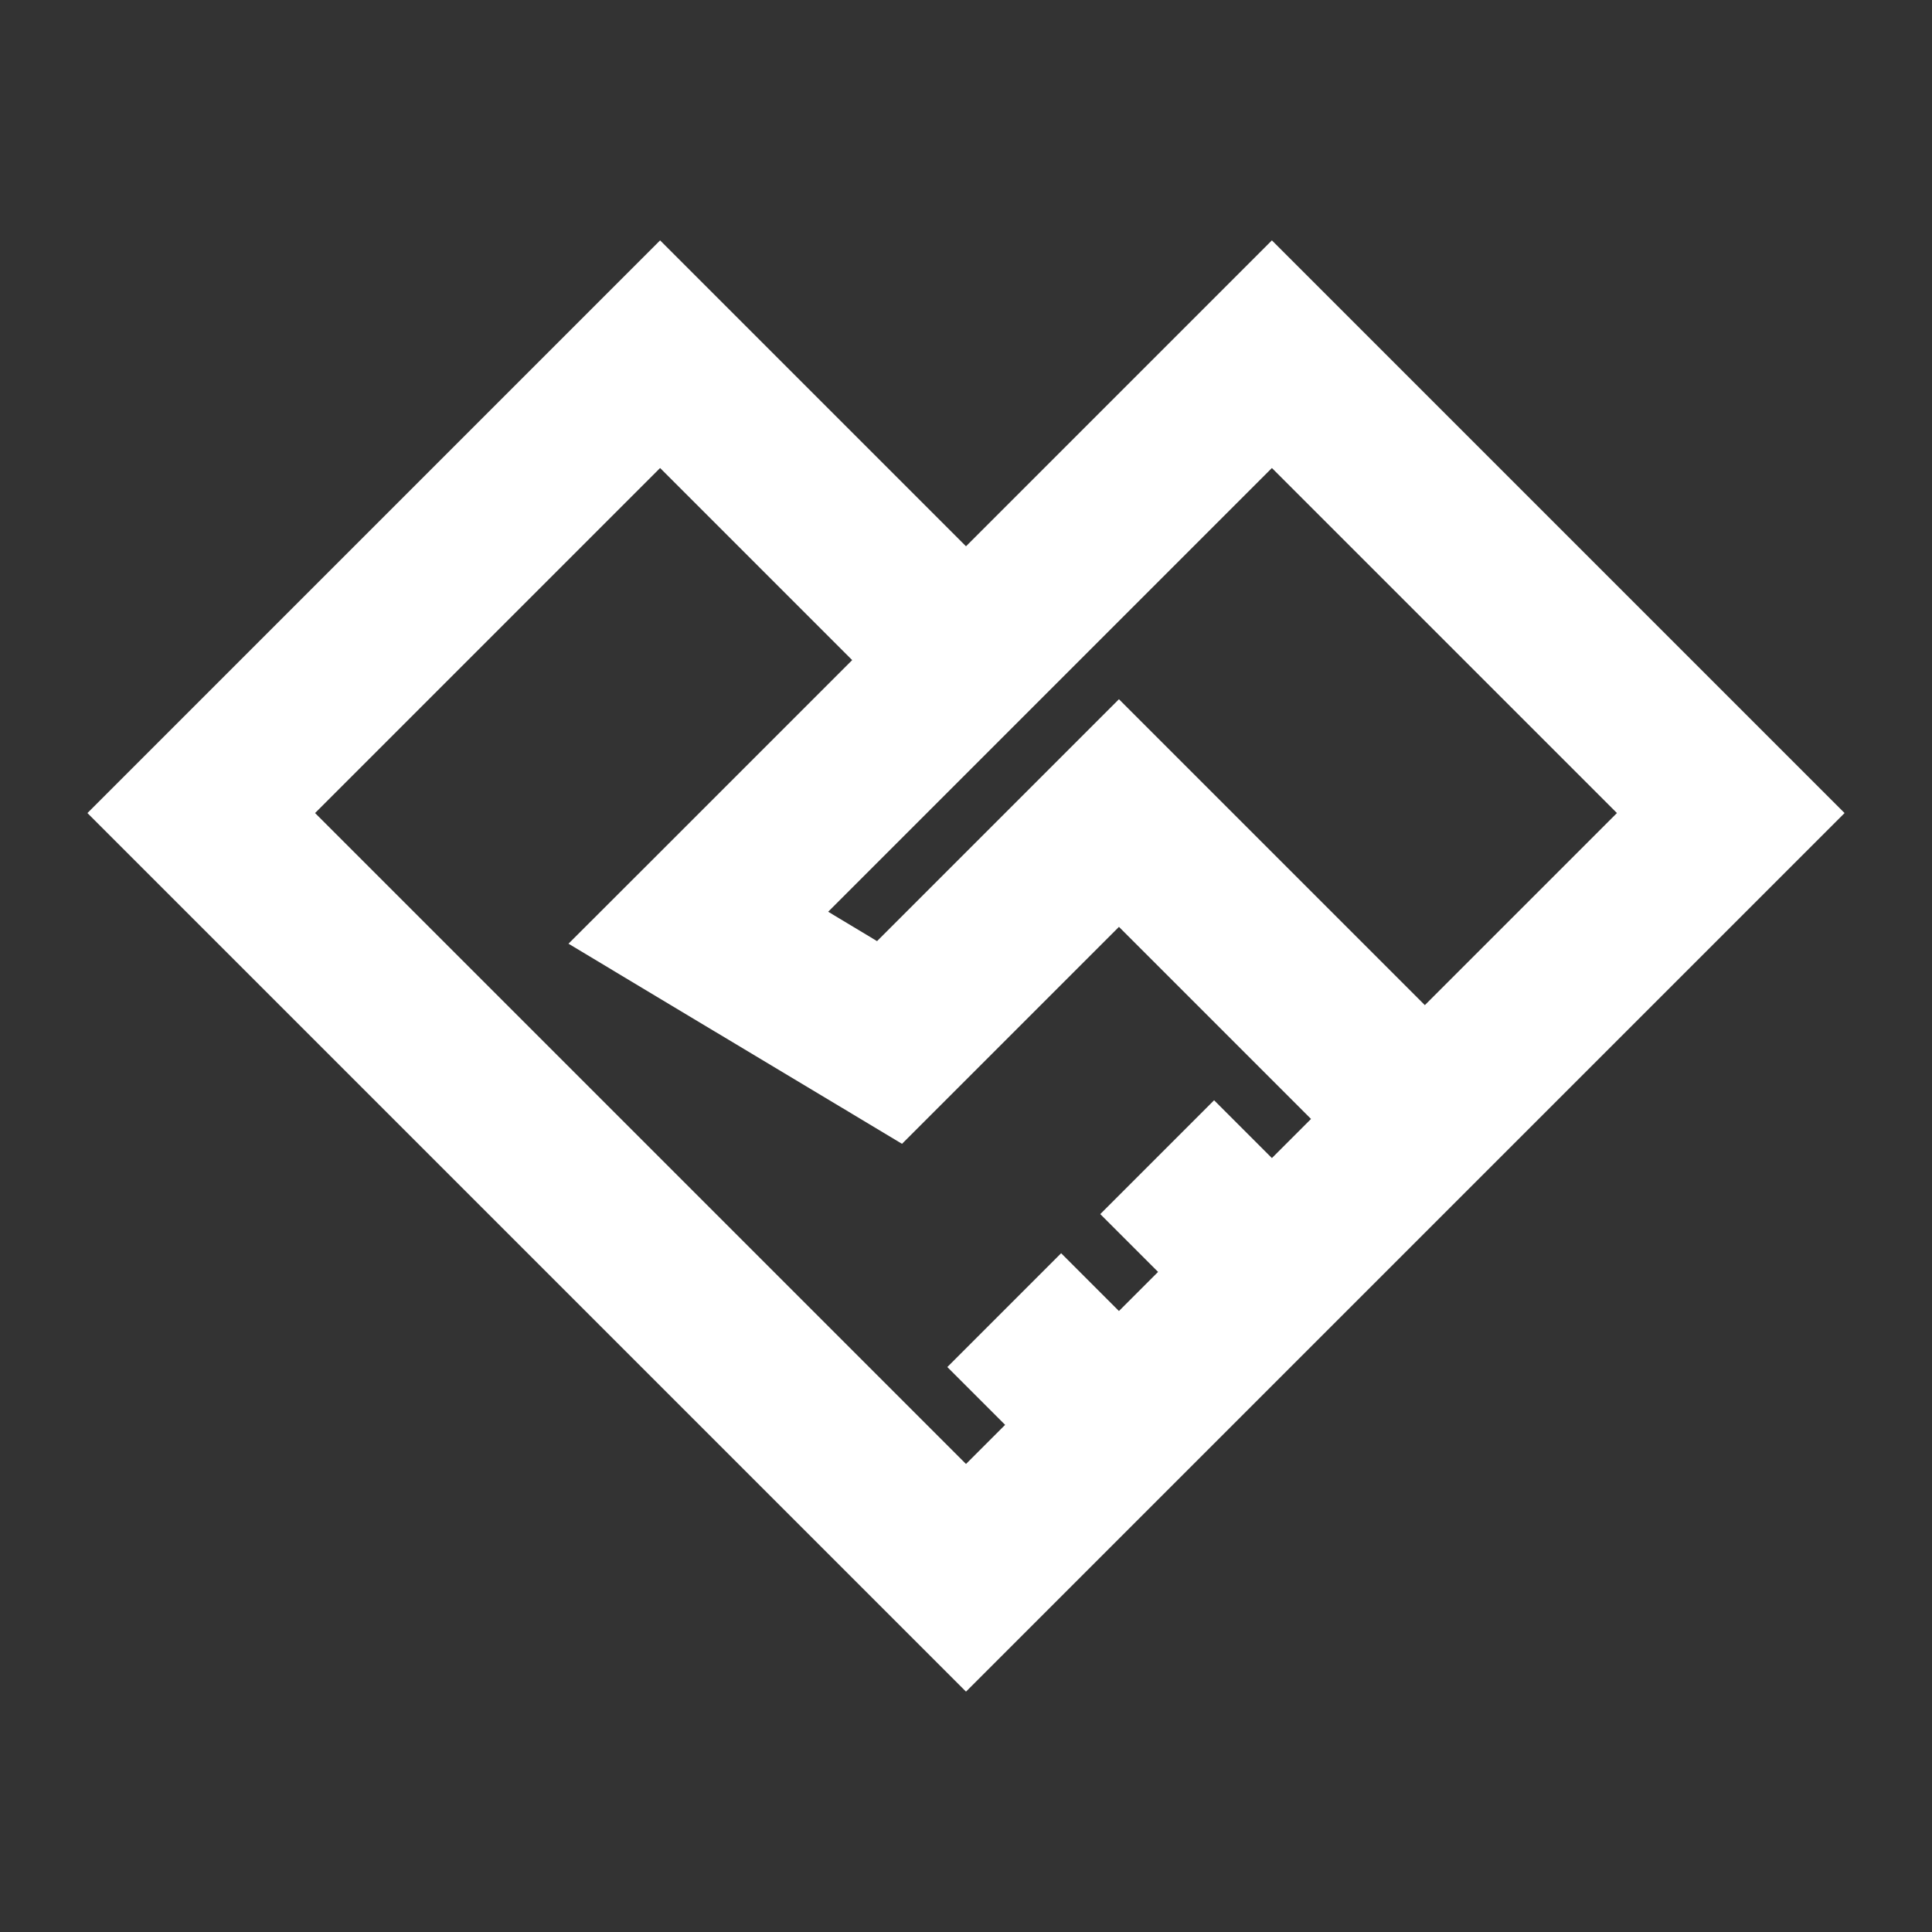 <svg width="24" height="24" viewBox="0 0 24 24" fill="none" xmlns="http://www.w3.org/2000/svg">
<rect x="0" y="0" width="24" height="24" fill="#333333" stroke="none"/>
<path fill-rule="evenodd" clip-rule="evenodd" d="M8.907 3.693L8.2 2.986L7.493 3.693L1.793 9.393L1.086 10.1L1.793 10.807L11.293 20.307L12 21.014L12.707 20.307L14.607 18.407L16.507 16.507L17.7 15.314L18.407 14.607L22.207 10.807L22.914 10.1L22.207 9.393L16.507 3.693L15.8 2.986L15.093 3.693L12 6.786L8.907 3.693ZM10.586 8.2L8.2 5.814L3.914 10.1L12 18.186L12.486 17.7L11.768 16.982L13.182 15.568L13.9 16.286L14.386 15.8L13.668 15.082L15.082 13.668L15.8 14.386L16.286 13.9L13.9 11.514L11.757 13.657L11.205 14.209L10.536 13.807L8.161 12.383L7.062 11.723L7.968 10.818L10.586 8.2ZM10.288 11.326L12.707 8.907L15.8 5.814L20.086 10.1L17.7 12.486L14.607 9.393L13.9 8.686L13.193 9.393L10.895 11.691L10.288 11.326Z" fill="white"/>
</svg>